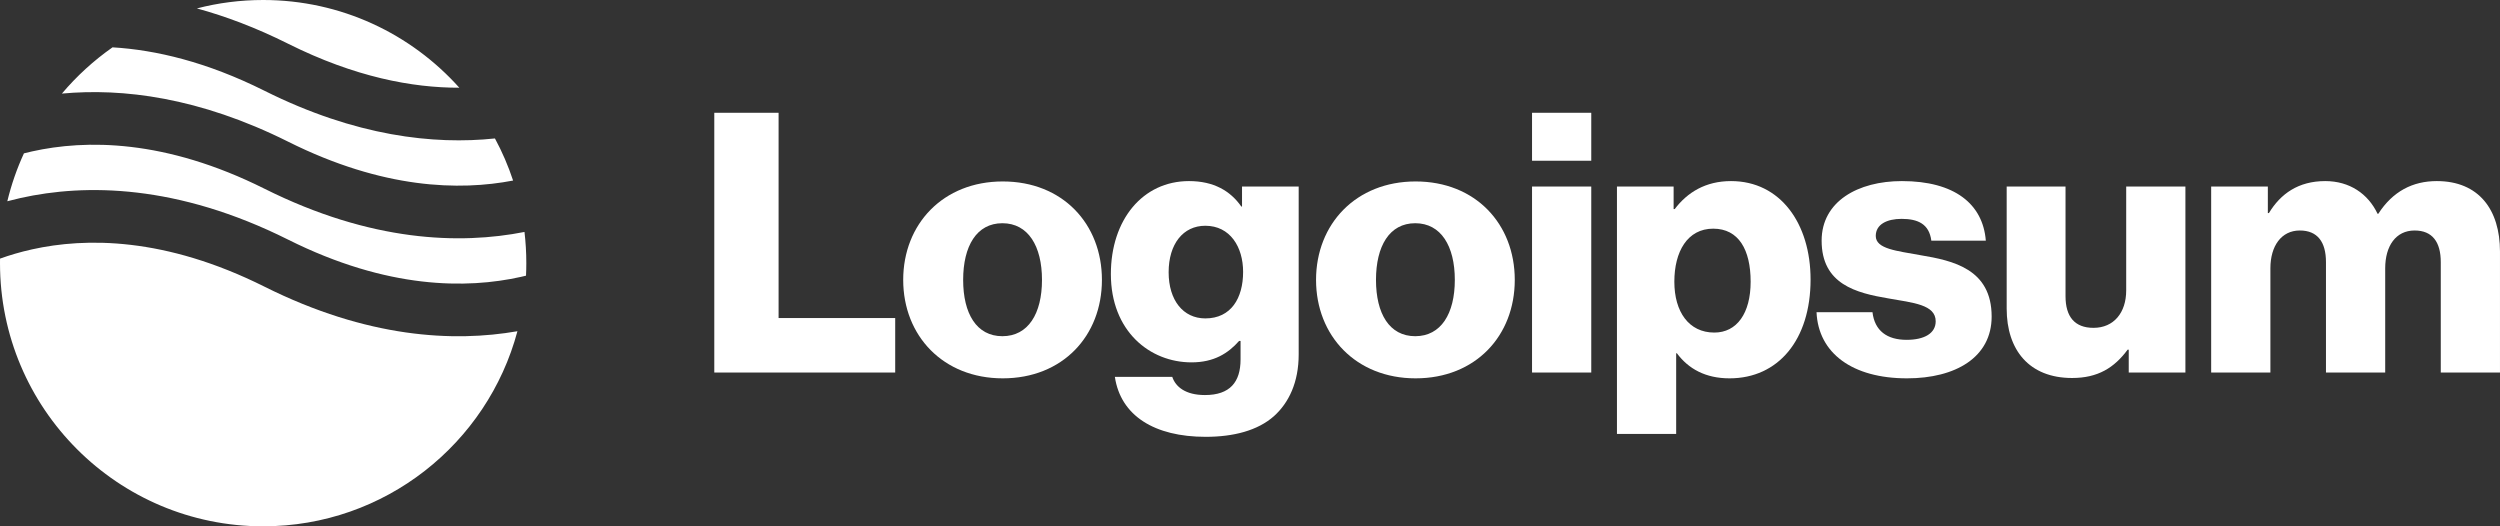 <svg width="152" height="32" viewBox="0 0 152 32" fill="none" xmlns="http://www.w3.org/2000/svg">
<rect x="0" y="0" width="152" height="32" fill="#333333" stroke="none"/>
<path fill-rule="evenodd" clip-rule="evenodd" d="M6.842 2.878C5.698 3.679 4.663 4.625 3.764 5.69C7.436 5.349 12.1 5.906 17.516 8.613C23.299 11.505 27.955 11.602 31.196 10.977C30.902 10.087 30.532 9.231 30.093 8.418C26.383 8.809 21.627 8.291 16.084 5.52C12.565 3.76 9.462 3.035 6.842 2.878ZM27.926 5.333C24.996 2.06 20.739 0 16 0C14.608 0 13.258 0.178 11.971 0.512C13.714 0.987 15.566 1.683 17.516 2.658C21.574 4.687 25.077 5.34 27.926 5.333ZM31.889 14.102C27.974 14.876 22.567 14.717 16.084 11.476C10.024 8.445 5.2 8.483 1.947 9.206C1.779 9.244 1.615 9.283 1.455 9.324C1.029 10.25 0.689 11.224 0.445 12.236C0.706 12.166 0.975 12.1 1.253 12.038C5.2 11.161 10.776 11.199 17.516 14.569C23.576 17.599 28.4 17.561 31.653 16.838C31.765 16.813 31.874 16.788 31.982 16.761C31.994 16.509 32 16.255 32 16C32 15.358 31.962 14.725 31.889 14.102ZM31.46 20.138C27.583 20.816 22.334 20.555 16.084 17.431C10.024 14.401 5.2 14.439 1.947 15.162C1.225 15.322 0.575 15.518 0.002 15.724C0.001 15.816 0 15.908 0 16C0 24.837 7.163 32 16 32C23.406 32 29.636 26.969 31.46 20.138Z" fill="white"/>
<path d="M43.429 22.65H54.428V19.337H47.338V6.857H43.429V22.65Z" fill="white"/>
<path d="M60.945 20.441C59.377 20.441 58.56 19.072 58.56 17.018C58.56 14.963 59.377 13.572 60.945 13.572C62.513 13.572 63.353 14.963 63.353 17.018C63.353 19.072 62.513 20.441 60.945 20.441ZM60.967 23.003C64.612 23.003 66.997 20.419 66.997 17.018C66.997 13.616 64.612 11.032 60.967 11.032C57.345 11.032 54.915 13.616 54.915 17.018C54.915 20.419 57.345 23.003 60.967 23.003Z" fill="white"/>
<path d="M73.306 26.559C74.985 26.559 76.465 26.184 77.459 25.3C78.364 24.483 78.96 23.246 78.96 21.546V11.341H75.515V12.556H75.471C74.808 11.606 73.792 11.01 72.29 11.01C69.485 11.01 67.541 13.351 67.541 16.664C67.541 20.132 69.904 22.032 72.445 22.032C73.814 22.032 74.675 21.479 75.338 20.728H75.426V21.855C75.426 23.224 74.786 24.019 73.262 24.019C72.069 24.019 71.473 23.511 71.274 22.915H67.784C68.137 25.278 70.192 26.559 73.306 26.559ZM73.284 19.359C71.936 19.359 71.053 18.254 71.053 16.554C71.053 14.831 71.936 13.726 73.284 13.726C74.786 13.726 75.581 15.008 75.581 16.532C75.581 18.122 74.852 19.359 73.284 19.359Z" fill="white"/>
<path d="M86.046 20.441C84.477 20.441 83.66 19.072 83.66 17.018C83.66 14.963 84.477 13.572 86.046 13.572C87.614 13.572 88.453 14.963 88.453 17.018C88.453 19.072 87.614 20.441 86.046 20.441ZM86.068 23.003C89.712 23.003 92.098 20.419 92.098 17.018C92.098 13.616 89.712 11.032 86.068 11.032C82.445 11.032 80.016 13.616 80.016 17.018C80.016 20.419 82.445 23.003 86.068 23.003Z" fill="white"/>
<path d="M93.148 22.65H96.749V11.341H93.148V22.65ZM93.148 9.773H96.749V6.857H93.148V9.773Z" fill="white"/>
<path d="M98.311 26.383H101.911V21.479H101.955C102.662 22.429 103.7 23.003 105.158 23.003C108.118 23.003 110.083 20.662 110.083 16.995C110.083 13.594 108.25 11.01 105.246 11.01C103.7 11.01 102.596 11.694 101.823 12.71H101.756V11.341H98.311V26.383ZM104.23 20.22C102.684 20.22 101.8 18.961 101.8 17.128C101.8 15.295 102.596 13.903 104.164 13.903C105.71 13.903 106.439 15.184 106.439 17.128C106.439 19.05 105.6 20.22 104.23 20.22Z" fill="white"/>
<path d="M115.945 23.003C118.905 23.003 121.092 21.722 121.092 19.248C121.092 16.355 118.75 15.847 116.762 15.515C115.327 15.251 114.046 15.14 114.046 14.345C114.046 13.638 114.73 13.307 115.614 13.307C116.608 13.307 117.293 13.616 117.425 14.632H120.738C120.562 12.401 118.839 11.01 115.636 11.01C112.963 11.01 110.755 12.246 110.755 14.632C110.755 17.283 112.853 17.813 114.819 18.144C116.321 18.409 117.69 18.52 117.69 19.535C117.69 20.264 117.005 20.662 115.923 20.662C114.73 20.662 113.979 20.11 113.847 18.983H110.445C110.556 21.479 112.632 23.003 115.945 23.003Z" fill="white"/>
<path d="M125.982 22.982C127.55 22.982 128.544 22.363 129.361 21.259H129.427V22.65H132.873V11.341H129.273V17.658C129.273 19.006 128.522 19.933 127.285 19.933C126.136 19.933 125.584 19.249 125.584 18.012V11.341H122.006V18.763C122.006 21.281 123.375 22.982 125.982 22.982Z" fill="white"/>
<path d="M134.439 22.65H138.04V16.311C138.04 14.963 138.702 14.014 139.829 14.014C140.911 14.014 141.419 14.72 141.419 15.935V22.65H145.02V16.311C145.02 14.963 145.66 14.014 146.809 14.014C147.891 14.014 148.399 14.72 148.399 15.935V22.65H151.999V15.295C151.999 12.755 150.718 11.01 148.156 11.01C146.698 11.01 145.483 11.628 144.6 12.998H144.556C143.981 11.783 142.855 11.01 141.375 11.01C139.741 11.01 138.658 11.783 137.951 12.953H137.885V11.341H134.439V22.65Z" fill="white"/>
</svg>
